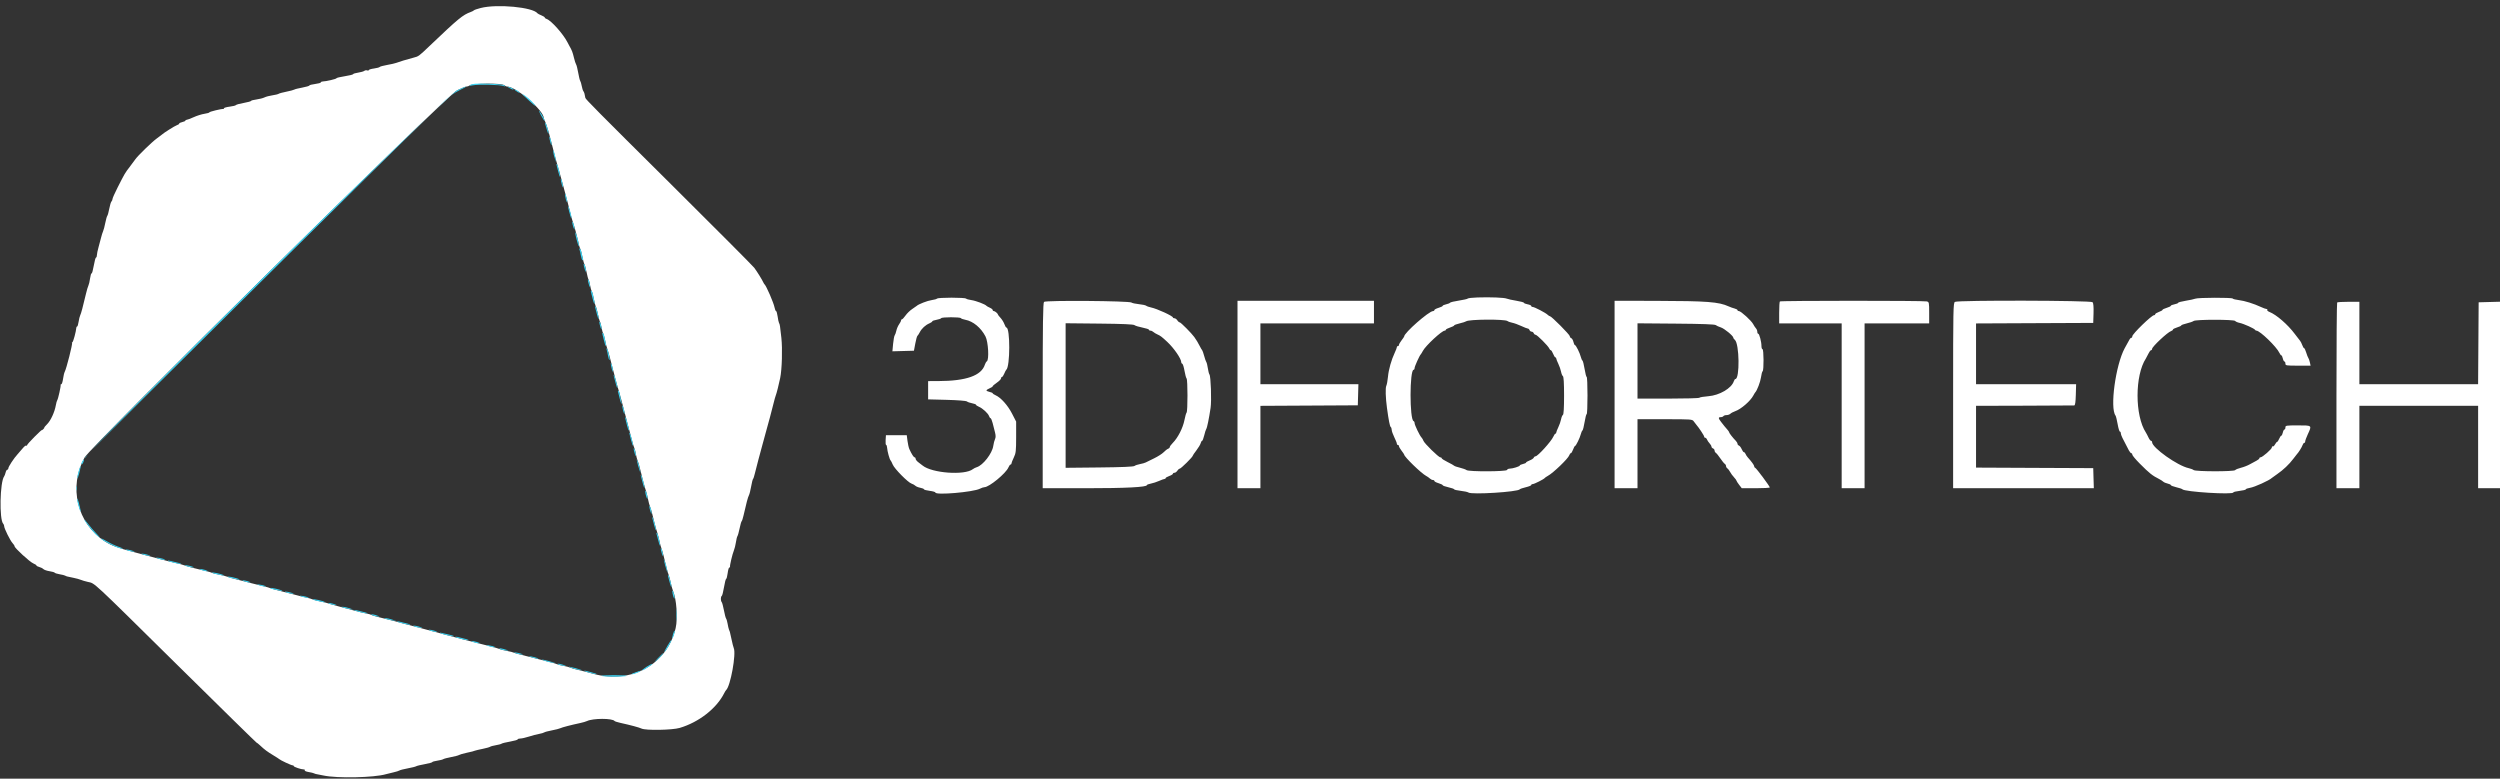 <?xml version="1.0" encoding="UTF-8"?>
<svg width="305px" height="95px" viewBox="0 0 305 95" version="1.1" xmlns="http://www.w3.org/2000/svg" xmlns:xlink="http://www.w3.org/1999/xlink">
    <rect x="0" y="0" width="305" height="95" fill="#333333" stroke="none"/>
    <g id="Page-1" stroke="none" stroke-width="1" fill="none" fill-rule="evenodd">
        <g id="3dfortech_logo_white" transform="translate(0.067, 0.748)">
            <path d="M114.255,35.676 C114.218,35.736 113.921,35.82 113.594,35.865 C113.09,35.934 111.973,36.367 111.767,36.574 C111.732,36.61 111.488,36.779 111.225,36.951 C110.961,37.124 110.596,37.477 110.413,37.736 C110.23,37.995 110.03,38.208 109.97,38.208 C109.909,38.208 109.86,38.269 109.86,38.345 C109.86,38.421 109.753,38.633 109.622,38.816 C109.491,39 109.341,39.348 109.289,39.59 C109.237,39.832 109.146,40.09 109.086,40.164 C109.026,40.239 108.938,40.707 108.891,41.205 L108.806,42.112 L110.12,42.076 L111.434,42.04 L111.597,41.17 C111.686,40.692 111.803,40.267 111.858,40.227 C111.912,40.187 112.043,39.986 112.148,39.78 C112.376,39.332 112.844,38.901 113.323,38.701 C113.515,38.62 113.673,38.509 113.673,38.454 C113.673,38.4 113.901,38.317 114.18,38.27 C114.46,38.223 114.721,38.134 114.76,38.07 C114.852,37.923 117.066,37.92 117.158,38.067 C117.197,38.128 117.444,38.218 117.706,38.266 C118.651,38.44 119.609,39.231 120.162,40.298 C120.503,40.956 120.623,43.147 120.328,43.334 C120.251,43.382 120.144,43.561 120.091,43.731 C119.665,45.08 117.815,45.734 114.403,45.743 L113.164,45.747 L113.164,46.861 L113.164,47.975 L115.446,48.034 C116.793,48.069 117.794,48.149 117.892,48.228 C117.983,48.302 118.272,48.403 118.534,48.452 C118.795,48.5 119.01,48.583 119.01,48.636 C119.01,48.689 119.168,48.797 119.36,48.876 C119.81,49.06 120.493,49.69 120.598,50.017 C120.643,50.156 120.725,50.271 120.782,50.271 C120.837,50.271 120.952,50.539 121.036,50.867 C121.12,51.196 121.25,51.707 121.325,52.004 C121.421,52.387 121.421,52.626 121.326,52.822 C121.251,52.974 121.155,53.351 121.111,53.659 C120.982,54.572 119.858,56.02 119.1,56.248 C118.946,56.294 118.734,56.401 118.629,56.484 C117.641,57.272 113.628,56.984 112.485,56.043 C112.404,55.977 112.181,55.806 111.989,55.663 C111.796,55.521 111.639,55.324 111.639,55.225 C111.639,55.127 111.585,55.046 111.519,55.046 C111.401,55.046 111.16,54.669 110.875,54.042 C110.797,53.87 110.694,53.418 110.646,53.037 L110.558,52.344 L109.288,52.344 L108.017,52.344 L107.979,52.941 C107.957,53.27 107.986,53.538 108.043,53.538 C108.098,53.538 108.152,53.693 108.161,53.883 C108.18,54.289 108.468,55.332 108.586,55.423 C108.631,55.458 108.747,55.684 108.845,55.926 C109.051,56.438 110.71,58.118 111.142,58.254 C111.304,58.305 111.513,58.421 111.606,58.513 C111.699,58.605 111.973,58.717 112.215,58.762 C112.458,58.807 112.656,58.89 112.656,58.946 C112.656,59.003 112.971,59.088 113.355,59.135 C113.739,59.183 114.054,59.275 114.054,59.339 C114.054,59.69 118.667,59.294 119.482,58.875 C119.677,58.774 119.922,58.691 120.028,58.691 C120.609,58.688 122.657,57.003 122.961,56.276 C123.042,56.083 123.158,55.926 123.219,55.926 C123.28,55.926 123.331,55.866 123.331,55.793 C123.331,55.72 123.459,55.395 123.616,55.071 C123.871,54.541 123.9,54.287 123.902,52.584 L123.903,50.687 L123.4,49.709 C122.884,48.703 122.032,47.752 121.399,47.475 C121.203,47.389 121.043,47.281 121.043,47.234 C121.043,47.187 120.872,47.112 120.662,47.067 C120.452,47.021 120.281,46.938 120.281,46.883 C120.281,46.828 120.452,46.712 120.662,46.626 C120.872,46.54 121.043,46.429 121.043,46.377 C121.043,46.325 121.272,46.127 121.552,45.936 C121.832,45.744 122.06,45.51 122.06,45.415 C122.06,45.321 122.111,45.244 122.172,45.244 C122.234,45.244 122.359,45.06 122.451,44.836 C122.542,44.611 122.654,44.399 122.699,44.364 C123.176,43.999 123.186,39.213 122.711,39.213 C122.661,39.213 122.55,39.022 122.465,38.788 C122.379,38.555 122.167,38.213 121.994,38.028 C121.821,37.843 121.679,37.662 121.679,37.626 C121.679,37.508 121.319,37.202 121.18,37.202 C121.105,37.202 121.043,37.144 121.043,37.074 C121.043,37.003 120.886,36.877 120.694,36.793 C120.502,36.71 120.316,36.605 120.281,36.561 C120.135,36.375 118.973,35.936 118.437,35.863 C118.119,35.82 117.829,35.736 117.792,35.676 C117.755,35.617 116.959,35.569 116.024,35.569 C115.088,35.569 114.293,35.617 114.255,35.676 Z M267.761,35.691 C267.622,35.75 267.093,35.863 266.585,35.946 C266.079,36.027 265.664,36.139 265.664,36.194 C265.664,36.249 265.465,36.332 265.22,36.377 C264.975,36.422 264.775,36.504 264.775,36.559 C264.775,36.614 264.546,36.727 264.267,36.81 C263.987,36.893 263.758,37.003 263.758,37.056 C263.758,37.108 263.558,37.223 263.314,37.31 C263.069,37.398 262.868,37.522 262.868,37.587 C262.868,37.652 262.805,37.705 262.727,37.705 C262.432,37.705 260.073,39.995 260.073,40.282 C260.073,40.385 260.019,40.469 259.952,40.469 C259.831,40.469 259.792,40.532 259.14,41.745 C258.033,43.808 257.324,49.035 258.028,49.954 C258.082,50.024 258.197,50.492 258.285,50.993 C258.373,51.495 258.495,51.904 258.559,51.904 C258.623,51.904 258.675,52.004 258.676,52.124 C258.678,52.317 258.864,52.713 259.654,54.198 C259.754,54.388 259.89,54.543 259.955,54.543 C260.02,54.543 260.073,54.622 260.073,54.719 C260.073,54.815 260.487,55.311 260.994,55.82 C262.17,57.001 262.511,57.272 263.377,57.71 C263.551,57.798 263.766,57.937 263.852,58.019 C263.939,58.1 264.182,58.204 264.393,58.25 C264.603,58.295 264.775,58.379 264.775,58.436 C264.775,58.493 265.075,58.61 265.442,58.696 C265.809,58.782 266.138,58.892 266.173,58.939 C266.406,59.259 272.4,59.634 272.4,59.329 C272.4,59.272 272.743,59.187 273.162,59.14 C273.581,59.093 273.925,59.008 273.925,58.951 C273.925,58.894 274.154,58.811 274.435,58.767 C274.988,58.68 276.798,57.86 277.102,57.559 C277.137,57.524 277.434,57.312 277.761,57.086 C278.496,56.579 279.217,55.895 279.711,55.234 C279.918,54.958 280.116,54.704 280.151,54.669 C280.342,54.482 280.763,53.81 280.841,53.567 C280.891,53.413 280.985,53.287 281.05,53.287 C281.115,53.287 281.168,53.203 281.168,53.102 C281.168,53 281.312,52.608 281.486,52.231 C281.999,51.124 282.028,51.15 280.279,51.15 C278.839,51.15 278.754,51.164 278.754,51.402 C278.754,51.54 278.702,51.653 278.637,51.653 C278.573,51.653 278.482,51.823 278.436,52.03 C278.39,52.237 278.307,52.407 278.251,52.407 C278.195,52.407 278.079,52.577 277.992,52.784 C277.905,52.991 277.793,53.161 277.743,53.161 C277.694,53.161 277.578,53.3 277.485,53.471 C277.393,53.641 277.269,53.751 277.21,53.714 C277.151,53.678 277.102,53.732 277.102,53.833 C277.102,54.034 275.947,55.046 275.718,55.046 C275.64,55.046 275.577,55.099 275.577,55.162 C275.577,55.226 275.42,55.359 275.228,55.456 C275.035,55.553 274.663,55.755 274.4,55.903 C274.137,56.052 273.652,56.24 273.32,56.322 C272.989,56.402 272.677,56.53 272.627,56.606 C272.499,56.799 267.801,56.793 267.558,56.6 C267.46,56.521 267.188,56.417 266.954,56.367 C265.599,56.08 262.487,53.871 262.487,53.196 C262.487,53.107 262.431,53.035 262.362,53.035 C262.293,53.035 262.151,52.852 262.047,52.627 C261.943,52.402 261.802,52.133 261.734,52.03 C260.374,49.957 260.374,45.055 261.734,42.982 C261.802,42.878 261.943,42.61 262.047,42.385 C262.151,42.161 262.293,41.977 262.362,41.977 C262.431,41.977 262.487,41.906 262.487,41.818 C262.487,41.55 264.375,39.78 264.807,39.643 C264.929,39.605 265.029,39.522 265.029,39.461 C265.029,39.399 265.258,39.28 265.537,39.197 C265.817,39.115 266.046,39.005 266.046,38.954 C266.046,38.903 266.346,38.791 266.713,38.706 C267.08,38.621 267.46,38.488 267.558,38.411 C267.807,38.215 272.502,38.216 272.627,38.411 C272.677,38.489 272.917,38.594 273.162,38.643 C273.661,38.745 274.982,39.338 275.048,39.491 C275.071,39.545 275.146,39.59 275.215,39.59 C275.64,39.59 277.677,41.559 278.019,42.301 C278.096,42.468 278.203,42.605 278.256,42.605 C278.309,42.605 278.39,42.775 278.436,42.982 C278.482,43.19 278.573,43.359 278.637,43.359 C278.702,43.359 278.754,43.472 278.754,43.61 C278.754,43.848 278.839,43.862 280.289,43.862 L281.824,43.862 L281.736,43.454 C281.688,43.229 281.603,42.988 281.548,42.92 C281.494,42.85 281.376,42.553 281.289,42.26 C281.2,41.966 281.086,41.726 281.034,41.726 C280.981,41.726 280.88,41.557 280.808,41.352 C280.734,41.146 280.612,40.905 280.535,40.818 C280.458,40.73 280.162,40.347 279.878,39.967 C279.042,38.848 277.646,37.637 276.816,37.313 C276.624,37.239 276.499,37.126 276.538,37.064 C276.577,37.002 276.538,36.951 276.451,36.951 C276.364,36.951 276.06,36.841 275.776,36.708 C274.91,36.301 273.771,35.946 273.064,35.863 C272.695,35.82 272.362,35.736 272.325,35.676 C272.239,35.538 268.098,35.551 267.761,35.691 Z M127.303,36.082 C127.178,36.212 127.143,38.676 127.143,47.531 L127.143,58.816 L132.377,58.816 C137.278,58.816 139.852,58.685 139.852,58.436 C139.852,58.384 140.066,58.302 140.328,58.253 C140.591,58.204 141.045,58.056 141.338,57.925 C141.632,57.793 141.931,57.685 142.005,57.685 C142.079,57.685 142.139,57.64 142.139,57.584 C142.139,57.529 142.339,57.413 142.584,57.325 C142.829,57.238 143.029,57.113 143.029,57.048 C143.029,56.984 143.115,56.931 143.218,56.931 C143.323,56.931 143.48,56.818 143.567,56.68 C143.654,56.541 143.786,56.428 143.861,56.428 C144.006,56.428 145.443,55.007 145.443,54.864 C145.443,54.817 145.645,54.518 145.892,54.199 C146.138,53.88 146.373,53.487 146.414,53.327 C146.454,53.167 146.533,53.035 146.589,53.035 C146.643,53.035 146.759,52.739 146.846,52.375 C146.932,52.013 147.045,51.659 147.096,51.59 C147.198,51.455 147.427,50.334 147.625,49.014 C147.757,48.132 147.655,45.146 147.485,44.934 C147.428,44.863 147.34,44.522 147.29,44.176 C147.24,43.831 147.156,43.491 147.103,43.422 C147.051,43.353 146.932,43.014 146.839,42.668 C146.746,42.323 146.637,42.011 146.597,41.977 C146.557,41.943 146.424,41.716 146.302,41.474 C146.09,41.053 145.909,40.754 145.634,40.367 C145.316,39.92 143.991,38.584 143.866,38.584 C143.789,38.584 143.654,38.471 143.567,38.333 C143.48,38.195 143.323,38.082 143.218,38.082 C143.115,38.082 143.029,38.039 143.029,37.987 C143.029,37.803 141.088,36.911 140.36,36.762 C140.116,36.712 139.848,36.617 139.766,36.551 C139.683,36.485 139.282,36.399 138.876,36.36 C138.469,36.32 138.064,36.232 137.976,36.163 C137.71,35.955 127.499,35.878 127.303,36.082 Z M217.076,36.029 C217.03,36.075 216.992,36.697 216.992,37.411 L216.992,38.71 L220.804,38.71 L224.617,38.71 L224.617,48.763 L224.617,58.816 L226.014,58.816 L227.412,58.816 L227.412,48.763 L227.412,38.71 L231.352,38.71 L235.292,38.71 L235.292,37.405 C235.292,36.158 235.279,36.097 235.006,36.025 C234.612,35.921 217.182,35.924 217.076,36.029 Z M238.437,36.081 C238.227,36.201 238.214,36.88 238.214,47.512 L238.214,58.816 L246.797,58.816 L255.38,58.816 L255.343,57.591 L255.307,56.365 L248.159,56.333 L241.01,56.3 L241.01,52.531 L241.01,48.763 L246.92,48.747 C250.17,48.738 252.9,48.725 252.988,48.716 C253.101,48.704 253.157,48.329 253.183,47.412 L253.219,46.124 L247.114,46.124 L241.01,46.124 L241.01,42.418 L241.01,38.712 L248.159,38.679 L255.307,38.647 L255.344,37.472 C255.368,36.714 255.328,36.234 255.233,36.121 C255.048,35.901 238.817,35.863 238.437,36.081 Z M285.065,36.154 C285.019,36.201 284.981,41.318 284.981,47.527 L284.981,58.816 L286.379,58.816 L287.777,58.816 L287.777,53.789 L287.777,48.763 L295.021,48.763 L302.264,48.763 L302.264,53.789 L302.264,58.816 L303.599,58.816 L304.933,58.816 L304.933,47.439 L304.933,36.062 L303.631,36.098 L302.328,36.134 L302.295,41.129 L302.261,46.124 L295.019,46.124 L287.777,46.124 L287.777,41.097 L287.777,36.071 L286.464,36.071 C285.742,36.071 285.113,36.108 285.065,36.154 Z M138.339,38.918 C138.437,38.998 138.875,39.133 139.312,39.217 C139.749,39.302 140.106,39.42 140.106,39.48 C140.106,39.541 140.187,39.59 140.287,39.59 C140.387,39.59 140.545,39.661 140.637,39.748 C140.729,39.835 140.96,39.974 141.15,40.057 C141.502,40.212 141.664,40.334 142.33,40.953 C143.148,41.713 144.046,43.015 144.046,43.442 C144.046,43.523 144.103,43.609 144.174,43.632 C144.244,43.655 144.365,44.042 144.442,44.49 C144.52,44.94 144.634,45.361 144.696,45.427 C144.841,45.581 144.843,49.429 144.698,49.586 C144.638,49.651 144.521,50.054 144.44,50.48 C144.251,51.462 143.637,52.666 142.997,53.306 C142.805,53.498 142.648,53.715 142.648,53.789 C142.648,53.863 142.553,53.959 142.438,54.002 C142.323,54.046 142.08,54.236 141.898,54.425 C141.715,54.612 141.195,54.946 140.741,55.165 C140.287,55.384 139.822,55.613 139.709,55.673 C139.595,55.733 139.281,55.822 139.01,55.871 C138.739,55.919 138.437,56.022 138.339,56.099 C138.219,56.194 136.832,56.253 134.05,56.282 L129.939,56.324 L129.939,47.506 L129.939,38.689 L134.05,38.731 C136.916,38.76 138.215,38.817 138.339,38.918 Z" id="Shape" fill="#FFFFFF"></path>
            <path d="M180.182,35.542 C179.568,35.563 179.035,35.622 178.998,35.676 C178.96,35.728 178.476,35.84 177.92,35.924 C177.364,36.007 176.877,36.124 176.839,36.183 C176.801,36.243 176.584,36.331 176.357,36.379 C176.129,36.428 175.943,36.511 175.943,36.564 C175.943,36.617 175.715,36.727 175.435,36.81 C175.156,36.893 174.927,37.015 174.927,37.081 C174.927,37.147 174.855,37.203 174.768,37.204 C174.256,37.212 171.242,39.859 171.242,40.302 C171.242,40.334 171.098,40.546 170.924,40.773 C170.749,40.999 170.606,41.249 170.606,41.329 C170.606,41.409 170.549,41.474 170.479,41.474 C170.409,41.474 170.352,41.532 170.352,41.601 C170.352,41.671 170.239,41.968 170.101,42.261 C169.678,43.158 169.345,44.339 169.265,45.221 C169.223,45.683 169.131,46.179 169.061,46.324 C168.938,46.575 168.975,47.788 169.142,49.014 C169.348,50.534 169.496,51.281 169.601,51.346 C169.664,51.385 169.718,51.541 169.721,51.692 C169.723,51.843 169.865,52.25 170.037,52.596 C170.208,52.941 170.35,53.294 170.35,53.381 C170.351,53.467 170.409,53.538 170.479,53.538 C170.549,53.538 170.606,53.604 170.606,53.683 C170.606,53.763 170.749,54.014 170.924,54.24 C171.098,54.467 171.242,54.679 171.242,54.71 C171.242,54.977 173.324,56.998 173.929,57.318 C174.091,57.404 174.299,57.549 174.393,57.642 C174.487,57.735 174.645,57.811 174.745,57.811 C174.845,57.811 174.927,57.865 174.927,57.931 C174.927,57.998 175.156,58.12 175.435,58.202 C175.715,58.285 175.943,58.397 175.943,58.449 C175.943,58.503 176.258,58.616 176.642,58.701 C177.027,58.786 177.342,58.898 177.342,58.949 C177.342,59 177.699,59.083 178.135,59.132 C178.572,59.181 178.996,59.273 179.077,59.338 C179.439,59.626 185.129,59.271 185.348,58.946 C185.383,58.895 185.712,58.782 186.078,58.696 C186.445,58.61 186.746,58.489 186.746,58.426 C186.746,58.364 186.823,58.313 186.917,58.313 C187.109,58.313 188.298,57.712 188.398,57.565 C188.433,57.514 188.595,57.402 188.757,57.317 C189.391,56.987 191.256,55.196 191.385,54.793 C191.429,54.655 191.514,54.543 191.575,54.543 C191.636,54.543 191.758,54.345 191.846,54.103 C191.934,53.861 192.043,53.664 192.086,53.664 C192.197,53.664 192.682,52.672 192.793,52.219 C192.843,52.011 192.933,51.81 192.993,51.771 C193.051,51.732 193.17,51.266 193.256,50.735 C193.341,50.203 193.456,49.768 193.51,49.768 C193.564,49.768 193.608,48.75 193.608,47.506 C193.608,46.262 193.564,45.244 193.51,45.244 C193.456,45.244 193.341,44.809 193.256,44.278 C193.17,43.746 193.051,43.28 192.993,43.241 C192.933,43.203 192.843,43.001 192.793,42.794 C192.675,42.311 192.194,41.349 192.071,41.349 C192.019,41.349 191.937,41.175 191.891,40.963 C191.844,40.751 191.725,40.547 191.626,40.51 C191.528,40.472 191.448,40.363 191.448,40.267 C191.448,40.084 189.21,37.831 189.028,37.831 C188.971,37.831 188.844,37.751 188.746,37.655 C188.506,37.417 187.133,36.7 186.919,36.7 C186.823,36.7 186.746,36.645 186.746,36.58 C186.746,36.513 186.545,36.422 186.301,36.377 C186.056,36.332 185.856,36.249 185.856,36.194 C185.856,36.139 185.442,36.026 184.935,35.944 C184.428,35.862 183.899,35.746 183.759,35.686 C183.462,35.557 181.774,35.49 180.182,35.542 Z M150.908,47.38 L150.908,58.816 L152.306,58.816 L153.704,58.816 L153.704,53.791 L153.704,48.765 L159.645,48.733 L165.586,48.7 L165.622,47.412 L165.659,46.124 L159.681,46.124 L153.704,46.124 L153.704,42.417 L153.704,38.71 L160.63,38.71 L167.556,38.71 L167.556,37.328 L167.556,35.946 L159.232,35.946 L150.908,35.946 L150.908,47.38 Z M196.912,47.38 L196.912,58.816 L198.31,58.816 L199.708,58.816 L199.708,54.606 L199.708,50.396 L203.048,50.396 C206.308,50.396 206.392,50.403 206.574,50.663 C206.677,50.81 206.818,50.994 206.889,51.073 C207.203,51.428 207.842,52.399 207.842,52.522 C207.842,52.597 207.9,52.658 207.973,52.658 C208.045,52.658 208.142,52.758 208.189,52.878 C208.235,52.999 208.376,53.208 208.502,53.342 C208.628,53.475 208.731,53.653 208.731,53.737 C208.731,53.82 208.817,53.921 208.921,53.96 C209.027,54 209.112,54.116 209.112,54.219 C209.112,54.321 209.184,54.45 209.271,54.505 C209.359,54.561 209.602,54.86 209.811,55.172 C210.02,55.482 210.263,55.783 210.351,55.838 C210.439,55.893 210.51,56.017 210.51,56.114 C210.51,56.211 210.582,56.335 210.669,56.39 C210.757,56.446 210.905,56.639 210.999,56.819 C211.093,57 211.307,57.294 211.476,57.474 C211.644,57.653 211.781,57.839 211.781,57.888 C211.781,57.936 211.927,58.164 212.105,58.396 L212.43,58.816 L214.138,58.816 C215.079,58.816 215.848,58.772 215.848,58.719 C215.848,58.576 214.207,56.372 214.064,56.323 C213.997,56.301 213.942,56.215 213.941,56.135 C213.941,56.003 213.637,55.583 213.146,55.036 C213.049,54.928 212.932,54.744 212.887,54.628 C212.842,54.512 212.754,54.418 212.69,54.418 C212.626,54.418 212.505,54.252 212.42,54.05 C212.335,53.847 212.186,53.651 212.087,53.614 C211.989,53.576 211.908,53.478 211.908,53.395 C211.908,53.313 211.82,53.156 211.714,53.046 C211.342,52.666 210.892,52.093 210.892,51.998 C210.892,51.947 210.791,51.796 210.669,51.662 C210.547,51.529 210.388,51.345 210.318,51.253 C210.247,51.162 210.061,50.925 209.904,50.725 C209.556,50.28 209.547,50.145 209.867,50.145 C210.003,50.145 210.149,50.089 210.192,50.019 C210.236,49.951 210.407,49.894 210.572,49.894 C210.738,49.894 210.949,49.819 211.041,49.728 C211.133,49.637 211.396,49.498 211.626,49.419 C212.333,49.176 213.48,48.184 213.839,47.506 C213.929,47.334 214.033,47.164 214.068,47.129 C214.291,46.911 214.702,45.832 214.777,45.273 C214.825,44.909 214.914,44.58 214.975,44.543 C215.132,44.447 215.116,41.851 214.958,41.851 C214.888,41.851 214.831,41.679 214.831,41.467 C214.831,40.945 214.572,39.967 214.435,39.967 C214.373,39.967 214.323,39.857 214.323,39.725 C214.323,39.591 214.251,39.407 214.164,39.316 C214.077,39.225 213.92,38.986 213.815,38.787 C213.596,38.366 212.316,37.202 212.074,37.202 C211.983,37.202 211.908,37.151 211.908,37.09 C211.908,37.028 211.751,36.939 211.559,36.892 C211.367,36.844 211.037,36.727 210.828,36.631 C209.621,36.079 208.211,35.972 201.964,35.957 L196.912,35.946 L196.912,47.38 Z M183.848,38.42 C183.939,38.491 184.2,38.584 184.428,38.627 C184.656,38.67 185.148,38.847 185.521,39.021 C185.893,39.196 186.258,39.338 186.332,39.338 C186.405,39.338 186.497,39.423 186.537,39.527 C186.578,39.63 186.692,39.715 186.791,39.715 C186.891,39.715 187.006,39.8 187.046,39.904 C187.086,40.007 187.188,40.092 187.272,40.092 C187.454,40.092 188.828,41.47 188.944,41.769 C188.989,41.883 189.074,41.977 189.132,41.977 C189.192,41.977 189.318,42.175 189.414,42.417 C189.51,42.659 189.635,42.856 189.692,42.856 C189.749,42.856 189.796,42.916 189.796,42.988 C189.796,43.061 189.909,43.353 190.048,43.636 C190.186,43.92 190.338,44.355 190.383,44.604 C190.43,44.852 190.531,45.097 190.608,45.146 C190.702,45.206 190.749,45.985 190.749,47.506 C190.749,49.027 190.702,49.807 190.608,49.867 C190.531,49.916 190.43,50.16 190.383,50.408 C190.338,50.657 190.186,51.093 190.048,51.376 C189.909,51.66 189.796,51.952 189.796,52.024 C189.796,52.096 189.752,52.156 189.7,52.156 C189.647,52.156 189.528,52.325 189.436,52.531 C189.172,53.119 187.539,54.92 187.269,54.92 C187.186,54.92 187.089,54.995 187.054,55.087 C187.019,55.179 186.791,55.331 186.55,55.425 C186.308,55.519 186.11,55.637 186.11,55.688 C186.11,55.738 185.939,55.817 185.729,55.862 C185.519,55.908 185.348,55.988 185.348,56.041 C185.348,56.156 184.473,56.428 184.104,56.428 C183.961,56.428 183.82,56.499 183.791,56.586 C183.721,56.794 179.121,56.811 178.854,56.604 C178.756,56.527 178.391,56.396 178.042,56.311 C177.693,56.227 177.379,56.12 177.343,56.072 C177.307,56.025 176.949,55.824 176.547,55.626 C176.145,55.429 175.817,55.218 175.817,55.157 C175.817,55.096 175.742,55.046 175.651,55.046 C175.436,55.046 173.687,53.33 173.588,53.022 C173.547,52.892 173.442,52.715 173.358,52.628 C173.137,52.403 172.512,51.1 172.512,50.866 C172.512,50.757 172.459,50.65 172.392,50.627 C171.894,50.453 171.899,44.364 172.398,44.364 C172.461,44.364 172.512,44.272 172.512,44.157 C172.512,43.961 173.12,42.614 173.269,42.48 C173.307,42.446 173.421,42.259 173.522,42.066 C173.854,41.429 175.836,39.59 176.19,39.59 C176.264,39.59 176.325,39.542 176.325,39.484 C176.325,39.426 176.553,39.304 176.833,39.213 C177.113,39.121 177.342,39.004 177.342,38.954 C177.342,38.903 177.641,38.791 178.009,38.706 C178.376,38.621 178.733,38.507 178.803,38.453 C179.128,38.2 183.529,38.172 183.848,38.42 Z M209.252,38.913 C209.35,38.991 209.631,39.118 209.875,39.195 C210.309,39.334 211.4,40.233 211.4,40.454 C211.4,40.515 211.482,40.632 211.582,40.713 C212.143,41.174 212.202,45.495 211.647,45.495 C211.591,45.495 211.504,45.619 211.456,45.771 C211.183,46.621 209.702,47.488 208.348,47.591 C207.785,47.634 207.294,47.718 207.258,47.776 C207.221,47.835 205.508,47.883 203.45,47.883 L199.708,47.883 L199.708,43.289 L199.708,38.696 L204.391,38.735 C207.601,38.761 209.13,38.817 209.252,38.913 Z" id="Shape" fill="#FFFFFF"></path>
            <path d="M58.583,0.226 C58.163,0.333 57.791,0.461 57.756,0.509 C57.721,0.557 57.55,0.649 57.375,0.711 C56.393,1.064 55.873,1.493 52.356,4.844 C51.002,6.135 51.022,6.12 50.369,6.291 C49.566,6.501 48.582,6.798 48.289,6.919 C48.149,6.977 47.648,7.092 47.175,7.174 C46.702,7.256 46.288,7.368 46.254,7.423 C46.219,7.477 45.905,7.561 45.556,7.609 C45.207,7.656 44.921,7.745 44.921,7.805 C44.921,7.866 44.835,7.882 44.729,7.842 C44.623,7.802 44.466,7.826 44.38,7.897 C44.293,7.967 43.95,8.065 43.619,8.114 C43.286,8.163 43.015,8.246 43.015,8.299 C43.015,8.352 42.557,8.465 41.998,8.551 C41.439,8.637 40.981,8.748 40.981,8.797 C40.981,8.887 39.708,9.186 39.298,9.192 C39.176,9.193 39.075,9.244 39.075,9.304 C39.075,9.364 38.761,9.452 38.376,9.499 C37.992,9.547 37.677,9.629 37.677,9.683 C37.677,9.735 37.291,9.85 36.819,9.936 C36.347,10.022 35.904,10.133 35.834,10.183 C35.765,10.232 35.336,10.346 34.881,10.436 C34.427,10.526 33.998,10.642 33.928,10.694 C33.859,10.746 33.515,10.83 33.165,10.881 C32.816,10.93 32.382,11.046 32.201,11.136 C32.019,11.228 31.576,11.341 31.216,11.388 C30.855,11.435 30.561,11.514 30.561,11.563 C30.561,11.612 30.16,11.723 29.672,11.81 C29.182,11.896 28.752,12.014 28.716,12.072 C28.68,12.13 28.337,12.217 27.953,12.264 C27.57,12.311 27.256,12.4 27.256,12.461 C27.256,12.522 27.213,12.563 27.161,12.551 C26.977,12.511 25.477,12.875 25.477,12.96 C25.477,13.008 25.206,13.086 24.873,13.135 C24.542,13.184 23.955,13.368 23.571,13.544 C23.187,13.719 22.801,13.865 22.713,13.867 C22.625,13.869 22.555,13.913 22.555,13.966 C22.555,14.018 22.383,14.098 22.173,14.143 C21.964,14.188 21.792,14.274 21.792,14.333 C21.792,14.392 21.663,14.48 21.506,14.528 C21.267,14.602 19.843,15.503 19.631,15.714 C19.596,15.75 19.339,15.944 19.059,16.146 C18.478,16.567 16.74,18.253 16.455,18.672 C16.349,18.826 16.03,19.256 15.745,19.626 C15.181,20.358 15.154,20.405 14.262,22.164 C13.93,22.819 13.658,23.434 13.658,23.53 C13.658,23.627 13.601,23.762 13.532,23.831 C13.462,23.9 13.343,24.293 13.266,24.705 C13.19,25.116 13.081,25.509 13.025,25.579 C12.969,25.647 12.857,26.043 12.776,26.458 C12.695,26.872 12.576,27.325 12.51,27.463 C12.445,27.601 12.338,27.941 12.271,28.217 C12.205,28.493 12.062,29.031 11.954,29.411 C11.844,29.791 11.754,30.229 11.754,30.385 C11.753,30.54 11.705,30.668 11.648,30.668 C11.59,30.668 11.466,31.117 11.372,31.667 C11.278,32.217 11.159,32.641 11.107,32.609 C11.056,32.578 10.973,32.849 10.923,33.212 C10.874,33.575 10.782,33.967 10.721,34.084 C10.659,34.201 10.524,34.653 10.422,35.09 C10.046,36.688 9.824,37.521 9.719,37.717 C9.661,37.828 9.573,38.182 9.524,38.503 C9.475,38.824 9.395,39.087 9.344,39.087 C9.294,39.087 9.248,39.158 9.243,39.244 C9.212,39.695 8.882,40.921 8.769,41.001 C8.698,41.052 8.674,41.094 8.717,41.095 C8.832,41.098 8.035,44.251 7.826,44.621 C7.766,44.727 7.676,45.109 7.626,45.469 C7.575,45.829 7.483,46.124 7.42,46.124 C7.356,46.124 7.317,46.166 7.332,46.218 C7.374,46.359 7.026,47.927 6.92,48.072 C6.87,48.141 6.79,48.424 6.743,48.7 C6.601,49.517 6.126,50.556 5.696,50.985 C5.477,51.205 5.314,51.403 5.334,51.425 C5.356,51.446 5.292,51.538 5.195,51.627 C5.097,51.716 5.017,51.762 5.017,51.728 C5.017,51.696 4.617,52.069 4.127,52.559 C3.638,53.049 3.237,53.5 3.237,53.564 C3.237,53.627 3.19,53.65 3.131,53.613 C3.073,53.578 2.887,53.719 2.719,53.927 C2.55,54.135 2.267,54.461 2.091,54.652 C1.641,55.136 0.95,56.187 0.95,56.387 C0.95,56.478 0.894,56.554 0.826,56.554 C0.757,56.554 0.663,56.709 0.617,56.899 C0.572,57.089 0.491,57.302 0.439,57.37 C-0.076,58.053 -0.168,62.648 0.324,63.145 C0.389,63.211 0.442,63.346 0.442,63.447 C0.442,63.72 1.178,65.206 1.463,65.509 C1.6,65.656 1.712,65.83 1.712,65.898 C1.712,66.107 3.574,67.815 3.989,67.985 C4.205,68.073 4.381,68.189 4.381,68.242 C4.381,68.295 4.531,68.376 4.714,68.421 C4.897,68.467 5.127,68.583 5.224,68.679 C5.321,68.775 5.658,68.892 5.973,68.939 C6.287,68.985 6.573,69.068 6.608,69.123 C6.642,69.179 6.913,69.263 7.21,69.312 C7.507,69.361 7.806,69.435 7.876,69.477 C8.029,69.568 8.079,69.582 8.893,69.745 C9.242,69.815 9.642,69.925 9.783,69.988 C9.922,70.052 10.317,70.168 10.66,70.247 C11.547,70.45 10.929,69.876 21.491,80.303 C26.813,85.556 31.197,89.854 31.235,89.854 C31.273,89.854 31.468,90.01 31.67,90.2 C32.212,90.71 32.54,90.955 33.271,91.395 C33.633,91.612 33.957,91.821 33.992,91.858 C34.111,91.988 35.457,92.618 35.614,92.618 C35.7,92.618 35.771,92.661 35.771,92.713 C35.771,92.819 36.67,93.121 36.984,93.121 C37.094,93.121 37.152,93.173 37.112,93.236 C37.073,93.298 37.284,93.39 37.581,93.439 C37.879,93.488 38.178,93.56 38.247,93.601 C38.315,93.642 38.459,93.686 38.565,93.7 C38.671,93.713 39.044,93.786 39.393,93.862 C41.045,94.224 45.575,94.129 47.018,93.704 C47.157,93.663 47.558,93.565 47.908,93.486 C48.257,93.408 48.6,93.301 48.67,93.249 C48.74,93.197 49.197,93.08 49.687,92.99 C50.176,92.9 50.634,92.785 50.703,92.736 C50.773,92.686 51.245,92.571 51.751,92.48 C52.258,92.388 52.673,92.275 52.673,92.229 C52.673,92.183 52.945,92.104 53.276,92.056 C53.609,92.007 53.938,91.924 54.008,91.871 C54.077,91.818 54.506,91.705 54.961,91.619 C55.414,91.534 55.844,91.422 55.914,91.371 C55.983,91.32 56.384,91.201 56.803,91.107 C57.665,90.915 57.626,90.925 57.883,90.831 C57.988,90.792 58.417,90.692 58.837,90.608 C59.256,90.523 59.656,90.411 59.726,90.357 C59.796,90.304 60.111,90.219 60.425,90.168 C60.74,90.118 61.054,90.034 61.124,89.98 C61.194,89.927 61.665,89.811 62.173,89.723 C62.68,89.635 63.094,89.515 63.094,89.457 C63.094,89.399 63.238,89.351 63.415,89.351 C63.592,89.351 64.064,89.245 64.464,89.115 C64.863,88.985 65.419,88.838 65.699,88.79 C65.979,88.741 66.265,88.657 66.334,88.604 C66.404,88.551 66.827,88.439 67.274,88.355 C67.72,88.27 68.177,88.153 68.29,88.095 C68.495,87.988 69.641,87.69 70.719,87.463 C71.034,87.396 71.405,87.288 71.545,87.221 C72.276,86.869 74.649,86.866 74.912,87.216 C74.947,87.262 75.262,87.363 75.612,87.441 C76.909,87.728 77.907,87.997 78.204,88.138 C78.716,88.383 81.948,88.326 82.855,88.058 C85.197,87.363 87.354,85.681 88.284,83.823 C88.371,83.65 88.475,83.48 88.516,83.446 C89.045,82.995 89.77,79.014 89.45,78.313 C89.398,78.198 89.281,77.737 89.189,77.288 C89.098,76.839 89.003,76.415 88.977,76.346 C88.951,76.276 88.897,76.135 88.857,76.031 C88.817,75.928 88.746,75.616 88.7,75.34 C88.653,75.064 88.57,74.781 88.515,74.712 C88.461,74.643 88.342,74.191 88.252,73.707 C88.16,73.223 88.039,72.773 87.981,72.708 C87.841,72.55 87.845,72.043 87.987,71.957 C88.048,71.919 88.173,71.436 88.264,70.881 C88.354,70.327 88.472,69.874 88.525,69.874 C88.576,69.874 88.659,69.563 88.707,69.183 C88.755,68.803 88.845,68.491 88.907,68.491 C88.968,68.491 89.008,68.449 88.995,68.397 C88.955,68.24 89.292,66.821 89.464,66.418 C89.552,66.211 89.665,65.758 89.715,65.413 C89.764,65.068 89.848,64.728 89.902,64.659 C89.954,64.59 90.073,64.166 90.165,63.717 C90.257,63.267 90.371,62.871 90.418,62.837 C90.464,62.802 90.566,62.491 90.643,62.146 C90.956,60.741 91.188,59.873 91.302,59.675 C91.368,59.559 91.49,59.079 91.572,58.606 C91.655,58.134 91.759,57.719 91.805,57.685 C91.85,57.65 91.953,57.339 92.032,56.993 C92.112,56.648 92.3,55.913 92.451,55.36 C92.602,54.807 92.839,53.931 92.977,53.412 C93.115,52.894 93.308,52.187 93.406,51.842 C93.687,50.853 94.108,49.273 94.309,48.449 C94.409,48.034 94.529,47.61 94.573,47.506 C94.67,47.281 94.955,46.157 95.116,45.37 C95.333,44.303 95.406,41.815 95.26,40.469 C95.096,38.945 95.075,38.817 94.971,38.647 C94.929,38.578 94.853,38.225 94.804,37.861 C94.754,37.499 94.668,37.202 94.613,37.202 C94.557,37.202 94.474,37.006 94.429,36.767 C94.323,36.205 93.422,34.123 93.203,33.935 C93.164,33.9 93.093,33.787 93.048,33.684 C92.906,33.362 92.275,32.351 91.942,31.91 C91.767,31.68 87.21,27.107 81.814,21.748 C72.694,12.692 71.371,11.357 71.345,11.19 C71.278,10.756 71.202,10.495 71.109,10.383 C71.046,10.308 70.955,10.021 70.905,9.745 C70.854,9.469 70.77,9.186 70.718,9.116 C70.666,9.048 70.555,8.596 70.472,8.114 C70.388,7.631 70.274,7.179 70.218,7.109 C70.163,7.038 70.043,6.669 69.953,6.289 C69.801,5.644 69.698,5.375 69.426,4.907 C69.365,4.803 69.245,4.578 69.159,4.404 C68.661,3.414 67.164,1.737 66.628,1.569 C66.501,1.53 66.398,1.452 66.398,1.395 C66.398,1.339 66.212,1.219 65.985,1.128 C65.758,1.038 65.544,0.925 65.508,0.878 C64.949,0.127 60.578,-0.284 58.583,0.226 Z M61.463,9.653 C61.55,9.738 61.697,9.808 61.792,9.808 C62.88,9.808 66.271,12.714 66.271,13.646 C66.271,13.691 66.353,13.906 66.455,14.124 C66.674,14.595 66.853,15.23 67.614,18.227 C67.727,18.676 67.854,19.129 67.894,19.232 C67.934,19.336 68.064,19.789 68.185,20.237 C68.305,20.687 68.529,21.507 68.684,22.06 C68.838,22.612 69.043,23.376 69.139,23.756 C69.628,25.706 69.734,26.101 69.826,26.333 C69.965,26.686 70.453,28.507 70.548,29.034 C70.592,29.276 70.671,29.53 70.725,29.599 C70.778,29.669 70.892,30.093 70.979,30.542 C71.066,30.991 71.18,31.415 71.233,31.484 C71.287,31.554 71.401,31.977 71.488,32.427 C71.574,32.876 71.688,33.3 71.74,33.369 C71.791,33.439 71.875,33.749 71.926,34.061 C71.977,34.371 72.064,34.683 72.119,34.751 C72.175,34.821 72.291,35.244 72.377,35.694 C72.464,36.143 72.575,36.568 72.624,36.636 C72.674,36.706 72.789,37.129 72.88,37.579 C72.97,38.028 73.087,38.453 73.138,38.521 C73.19,38.591 73.273,38.901 73.324,39.213 C73.375,39.524 73.461,39.835 73.515,39.904 C73.57,39.973 73.681,40.368 73.762,40.783 C73.843,41.198 73.958,41.65 74.018,41.789 C74.077,41.927 74.219,42.407 74.333,42.856 C74.825,44.799 75.345,46.733 75.45,47.003 C75.49,47.107 75.616,47.56 75.731,48.009 C76.039,49.221 76.267,50.092 76.57,51.213 C76.72,51.766 76.938,52.586 77.054,53.035 C77.17,53.484 77.301,53.909 77.345,53.978 C77.389,54.047 77.467,54.358 77.518,54.669 C77.569,54.98 77.662,55.33 77.724,55.447 C77.785,55.563 77.919,56.016 78.021,56.452 C78.25,57.434 78.655,58.94 78.759,59.193 C78.802,59.296 78.904,59.717 78.986,60.128 C79.067,60.539 79.183,60.962 79.243,61.07 C79.302,61.178 79.407,61.52 79.477,61.832 C79.635,62.54 80.055,64.094 80.155,64.345 C80.196,64.449 80.296,64.844 80.376,65.224 C80.457,65.604 80.572,66.029 80.633,66.167 C80.694,66.305 80.803,66.673 80.874,66.983 C81.132,68.102 81.42,69.187 81.524,69.434 C81.582,69.573 81.696,69.996 81.775,70.376 C81.855,70.756 81.972,71.181 82.034,71.319 C82.464,72.27 82.638,74.679 82.363,75.874 C81.344,80.302 76.936,82.749 72.308,81.455 C71.748,81.299 70.93,81.089 70.489,80.989 C70.048,80.889 69.59,80.757 69.472,80.696 C69.354,80.635 69.002,80.543 68.69,80.492 C68.379,80.44 68.035,80.353 67.928,80.298 C67.82,80.243 67.361,80.108 66.906,79.998 C66.452,79.888 65.652,79.683 65.127,79.542 C64.603,79.401 63.855,79.213 63.463,79.124 C63.073,79.034 62.691,78.923 62.616,78.877 C62.54,78.831 62.173,78.737 61.801,78.669 C61.429,78.601 61.01,78.494 60.87,78.431 C60.73,78.368 60.244,78.226 59.79,78.114 C58.567,77.814 57.682,77.59 56.581,77.298 C56.039,77.154 55.153,76.92 54.611,76.778 C54.069,76.636 53.34,76.44 52.99,76.343 C52.641,76.246 51.927,76.054 51.402,75.918 C50.878,75.781 50.021,75.557 49.496,75.42 C48.972,75.283 48.114,75.055 47.59,74.912 C47.066,74.77 46.351,74.59 46.001,74.511 C45.651,74.433 45.308,74.326 45.239,74.274 C45.169,74.222 44.883,74.141 44.603,74.094 C44.324,74.047 43.723,73.904 43.269,73.776 C42.814,73.648 41.956,73.417 41.362,73.263 C40.768,73.109 40.168,72.938 40.028,72.881 C39.888,72.824 39.434,72.711 39.019,72.631 C38.604,72.551 38.175,72.437 38.066,72.378 C37.957,72.319 37.611,72.218 37.296,72.153 C36.981,72.089 36.267,71.911 35.708,71.758 C35.148,71.605 34.347,71.4 33.928,71.302 C33.509,71.204 33.051,71.072 32.912,71.009 C32.772,70.946 32.4,70.84 32.086,70.774 C31.771,70.707 31.056,70.528 30.497,70.376 C29.938,70.223 29.137,70.018 28.718,69.92 C28.298,69.821 27.841,69.689 27.701,69.626 C27.561,69.562 27.104,69.444 26.684,69.364 C26.265,69.284 25.865,69.182 25.795,69.138 C25.725,69.094 25.382,68.991 25.033,68.911 C23.522,68.559 22.728,68.352 22.49,68.246 C22.351,68.184 21.864,68.05 21.411,67.949 C20.956,67.849 20.127,67.642 19.568,67.49 C18.148,67.104 17.428,66.912 16.327,66.625 C14.204,66.071 13.525,65.82 12.705,65.286 C9.339,63.095 8.269,58.64 10.251,55.067 C10.989,53.735 54.499,10.851 55.708,10.264 C56.224,10.013 56.742,9.808 56.859,9.808 C56.975,9.808 57.125,9.757 57.191,9.695 C57.508,9.397 61.168,9.361 61.463,9.653 Z" id="Shape" fill="#FFFFFF"></path>
            <path d="M57.565,9.514 C57.042,9.652 57.113,9.783 57.646,9.661 C58.248,9.524 60.965,9.585 61.378,9.746 C61.59,9.828 61.605,9.816 61.469,9.672 C61.303,9.494 58.125,9.366 57.565,9.514 Z M55.708,10.264 C54.298,10.949 9.554,55.172 10.271,55.172 C10.298,55.172 10.481,54.931 10.677,54.637 C10.977,54.188 51.914,13.636 54.298,11.428 C54.774,10.986 55.467,10.511 56.014,10.251 C56.518,10.011 56.866,9.813 56.788,9.812 C56.711,9.809 56.224,10.013 55.708,10.264 Z M62.077,9.986 C62.431,10.198 62.71,10.253 62.516,10.073 C62.449,10.012 62.252,9.925 62.077,9.879 L61.759,9.797 L62.077,9.986 Z M62.84,10.317 C63.308,10.63 63.543,10.705 63.238,10.443 C63.074,10.301 62.873,10.186 62.794,10.187 C62.714,10.188 62.734,10.246 62.84,10.317 Z M63.665,10.771 C64.935,11.972 65.506,12.449 65.181,12.036 C64.977,11.775 64.609,11.404 64.365,11.211 C63.903,10.847 63.434,10.551 63.665,10.771 Z M65.917,13.284 C66.147,13.71 66.353,14.04 66.377,14.017 C66.444,13.951 66.038,13.17 65.755,12.824 C65.614,12.651 65.688,12.858 65.917,13.284 Z M66.436,14.355 C66.477,14.472 66.575,14.803 66.654,15.09 C66.731,15.378 66.818,15.592 66.844,15.565 C66.924,15.487 66.628,14.405 66.489,14.269 C66.403,14.185 66.385,14.213 66.436,14.355 Z M66.981,16.217 C67.112,16.891 67.298,17.255 67.206,16.656 C67.163,16.38 67.075,16.069 67.011,15.965 C66.936,15.843 66.925,15.93 66.981,16.217 Z M67.432,17.787 C67.434,17.926 67.512,18.265 67.608,18.541 L67.781,19.044 L67.707,18.541 C67.666,18.265 67.587,17.926 67.532,17.787 L67.431,17.536 L67.432,17.787 Z M67.839,19.421 C67.879,19.559 67.979,19.943 68.061,20.274 C68.143,20.605 68.232,20.853 68.26,20.827 C68.339,20.749 68.019,19.433 67.887,19.295 C67.81,19.215 67.794,19.26 67.839,19.421 Z M68.378,21.368 C68.51,22.043 68.696,22.407 68.603,21.809 C68.561,21.532 68.474,21.221 68.41,21.117 C68.333,20.994 68.323,21.082 68.378,21.368 Z M68.886,23.191 C68.928,23.467 69.014,23.778 69.076,23.882 C69.215,24.113 69.08,23.309 68.918,22.94 C68.845,22.772 68.834,22.857 68.886,23.191 Z M69.244,24.573 C69.473,25.502 69.598,25.912 69.64,25.87 C69.712,25.799 69.455,24.748 69.309,24.521 C69.204,24.356 69.192,24.364 69.244,24.573 Z M69.775,26.584 C69.939,27.256 70.085,27.499 70.003,26.961 C69.96,26.684 69.871,26.401 69.805,26.333 C69.728,26.253 69.717,26.344 69.775,26.584 Z M70.097,27.589 C70.09,27.809 70.444,29.182 70.531,29.266 C70.646,29.379 70.462,28.438 70.264,27.903 C70.175,27.661 70.099,27.52 70.097,27.589 Z M70.634,29.716 C70.681,29.836 70.755,30.158 70.799,30.43 C70.844,30.702 70.935,30.959 71.003,31 C71.075,31.044 71.098,30.977 71.057,30.84 C71.018,30.711 70.948,30.392 70.902,30.132 C70.855,29.872 70.757,29.623 70.683,29.578 C70.598,29.526 70.58,29.576 70.634,29.716 Z M71.174,31.735 C71.338,32.412 71.493,32.658 71.41,32.112 C71.368,31.836 71.278,31.554 71.208,31.484 C71.125,31.401 71.113,31.486 71.174,31.735 Z M71.682,33.62 C71.845,34.294 71.991,34.536 71.909,33.997 C71.866,33.721 71.778,33.439 71.711,33.369 C71.634,33.289 71.624,33.381 71.682,33.62 Z M72.035,34.893 C72.075,35.023 72.161,35.373 72.228,35.673 C72.294,35.971 72.39,36.254 72.441,36.301 C72.492,36.347 72.501,36.244 72.461,36.071 C72.421,35.898 72.35,35.544 72.302,35.284 C72.254,35.024 72.158,34.777 72.089,34.735 C72.014,34.689 71.992,34.754 72.035,34.893 Z M72.542,36.762 C72.581,36.9 72.681,37.284 72.763,37.615 C72.844,37.946 72.934,38.195 72.961,38.168 C73.04,38.09 72.722,36.774 72.59,36.636 C72.513,36.556 72.495,36.602 72.542,36.762 Z M73.08,38.773 C73.243,39.446 73.389,39.688 73.307,39.15 C73.265,38.873 73.175,38.591 73.109,38.521 C73.033,38.441 73.022,38.533 73.08,38.773 Z M73.433,40.045 C73.473,40.175 73.56,40.525 73.626,40.825 C73.692,41.124 73.788,41.407 73.839,41.453 C73.89,41.499 73.899,41.396 73.859,41.223 C73.819,41.051 73.747,40.696 73.699,40.436 C73.652,40.176 73.556,39.929 73.486,39.887 C73.412,39.841 73.39,39.905 73.433,40.045 Z M73.941,41.894 C73.987,42.021 74.06,42.348 74.103,42.619 C74.148,42.891 74.225,43.138 74.275,43.169 C74.411,43.252 74.136,41.934 73.987,41.789 C73.901,41.704 73.885,41.739 73.941,41.894 Z M74.478,43.862 C74.61,44.536 74.796,44.9 74.703,44.302 C74.661,44.025 74.574,43.714 74.51,43.61 C74.433,43.488 74.423,43.575 74.478,43.862 Z M74.828,45.182 C74.868,45.32 74.968,45.703 75.05,46.034 C75.132,46.365 75.224,46.612 75.254,46.582 C75.324,46.512 74.959,45.121 74.842,45.012 C74.793,44.967 74.787,45.043 74.828,45.182 Z M75.339,47.082 C75.379,47.211 75.466,47.563 75.532,47.861 C75.599,48.161 75.695,48.443 75.747,48.49 C75.8,48.536 75.81,48.483 75.769,48.37 C75.729,48.259 75.656,47.904 75.607,47.584 C75.558,47.263 75.462,46.966 75.393,46.923 C75.318,46.878 75.297,46.943 75.339,47.082 Z M75.877,49.014 C76.008,49.688 76.194,50.053 76.102,49.454 C76.058,49.178 75.971,48.866 75.907,48.763 C75.832,48.64 75.821,48.728 75.877,49.014 Z M76.234,50.365 C76.271,50.486 76.355,50.83 76.421,51.129 C76.488,51.428 76.584,51.71 76.635,51.757 C76.686,51.804 76.687,51.672 76.639,51.465 C76.435,50.596 76.296,50.145 76.234,50.145 C76.196,50.145 76.196,50.244 76.234,50.365 Z M76.734,52.219 C76.774,52.356 76.874,52.74 76.957,53.071 C77.038,53.402 77.13,53.649 77.16,53.619 C77.23,53.55 76.865,52.158 76.748,52.049 C76.7,52.004 76.694,52.081 76.734,52.219 Z M77.274,54.229 C77.437,54.902 77.583,55.145 77.5,54.606 C77.458,54.33 77.369,54.047 77.303,53.978 C77.227,53.898 77.216,53.99 77.274,54.229 Z M9.978,55.54 C9.816,55.838 9.809,55.963 9.958,55.872 C10.07,55.804 10.245,55.297 10.156,55.297 C10.13,55.297 10.05,55.406 9.978,55.54 Z M77.67,55.611 C77.712,55.819 77.821,56.215 77.912,56.491 L78.076,56.993 L78.003,56.491 C77.962,56.215 77.853,55.819 77.761,55.611 L77.592,55.234 L77.67,55.611 Z M9.526,56.731 C9.411,57.12 9.34,57.505 9.368,57.586 C9.395,57.667 9.508,57.369 9.619,56.924 C9.87,55.913 9.806,55.78 9.526,56.731 Z M78.132,57.37 C78.172,57.509 78.273,57.893 78.354,58.224 C78.437,58.555 78.528,58.801 78.559,58.771 C78.629,58.702 78.264,57.31 78.146,57.201 C78.098,57.156 78.091,57.232 78.132,57.37 Z M9.24,58.816 C9.24,59.058 9.266,59.157 9.298,59.036 C9.33,58.914 9.33,58.717 9.298,58.596 C9.266,58.475 9.24,58.574 9.24,58.816 Z M78.677,59.448 C78.8,60.091 79.002,60.368 78.903,59.758 C78.858,59.481 78.77,59.201 78.707,59.134 C78.639,59.062 78.627,59.188 78.677,59.448 Z M9.347,60.207 C9.336,60.444 9.717,61.749 9.78,61.687 C9.822,61.646 9.529,60.415 9.411,60.135 C9.382,60.066 9.353,60.098 9.347,60.207 Z M79.18,61.266 C79.343,61.939 79.489,62.181 79.407,61.643 C79.365,61.366 79.275,61.084 79.209,61.015 C79.133,60.935 79.122,61.026 79.18,61.266 Z M79.529,62.523 C79.57,62.661 79.67,63.045 79.753,63.376 C79.834,63.707 79.926,63.953 79.956,63.923 C80.026,63.854 79.661,62.462 79.545,62.353 C79.496,62.308 79.489,62.384 79.529,62.523 Z M10.227,62.659 C10.227,62.812 11.26,64.132 11.67,64.502 C12.253,65.029 12.251,64.914 11.667,64.314 C11.381,64.02 10.94,63.506 10.687,63.173 C10.434,62.839 10.227,62.608 10.227,62.659 Z M80.032,64.408 C80.31,65.497 80.419,65.853 80.46,65.813 C80.539,65.735 80.218,64.418 80.087,64.282 C80.01,64.201 79.991,64.247 80.032,64.408 Z M12.262,64.951 C12.263,65.124 13.94,65.99 14.58,66.148 C15.154,66.29 14.975,66.14 14.31,65.921 C13.97,65.809 13.369,65.526 12.976,65.292 C12.583,65.058 12.261,64.904 12.262,64.951 Z M80.578,66.418 C80.741,67.091 80.887,67.333 80.804,66.795 C80.762,66.519 80.673,66.236 80.607,66.167 C80.53,66.087 80.52,66.179 80.578,66.418 Z M15.311,66.346 C15.415,66.407 15.73,66.493 16.009,66.535 C16.347,66.585 16.432,66.575 16.264,66.502 C15.89,66.342 15.077,66.209 15.311,66.346 Z M17.217,66.848 C17.321,66.91 17.636,66.996 17.915,67.037 C18.253,67.088 18.339,67.078 18.17,67.005 C17.797,66.845 16.984,66.711 17.217,66.848 Z M19.059,67.342 C19.45,67.513 20.243,67.648 20.012,67.503 C19.908,67.437 19.593,67.349 19.314,67.307 C18.967,67.255 18.886,67.266 19.059,67.342 Z M80.974,67.801 C81.017,68.008 81.126,68.404 81.216,68.68 L81.381,69.183 L81.307,68.68 C81.266,68.404 81.158,68.008 81.065,67.801 L80.896,67.424 L80.974,67.801 Z M20.42,67.68 C20.531,67.789 21.954,68.123 22.022,68.055 C22.068,68.009 21.643,67.887 20.712,67.677 C20.503,67.63 20.371,67.631 20.42,67.68 Z M22.507,68.24 C22.631,68.359 23.673,68.567 23.567,68.452 C23.531,68.412 23.251,68.325 22.948,68.257 C22.644,68.19 22.446,68.182 22.507,68.24 Z M24.333,68.723 C24.438,68.787 24.724,68.877 24.969,68.923 C25.264,68.978 25.35,68.966 25.223,68.889 C25.118,68.825 24.832,68.735 24.587,68.689 C24.292,68.634 24.207,68.645 24.333,68.723 Z M25.793,69.117 C25.827,69.172 26.07,69.255 26.333,69.301 C26.597,69.347 26.926,69.417 27.065,69.456 C27.206,69.496 27.28,69.486 27.23,69.435 C27.104,69.302 25.717,68.996 25.793,69.117 Z M81.434,69.56 C81.474,69.698 81.57,70.057 81.649,70.357 C81.728,70.658 81.811,70.884 81.836,70.86 C81.909,70.788 81.593,69.526 81.474,69.413 C81.411,69.354 81.394,69.418 81.434,69.56 Z M27.699,69.619 C27.733,69.674 27.977,69.757 28.24,69.803 C28.503,69.849 28.832,69.919 28.972,69.959 C29.112,69.999 29.186,69.989 29.136,69.938 C29.01,69.805 27.624,69.498 27.699,69.619 Z M29.544,70.103 C29.649,70.165 29.935,70.251 30.18,70.294 C30.456,70.343 30.552,70.331 30.433,70.263 C30.17,70.112 29.296,69.954 29.544,70.103 Z M31.387,70.606 C31.76,70.767 32.573,70.9 32.34,70.763 C32.234,70.701 31.92,70.616 31.64,70.575 C31.303,70.523 31.218,70.534 31.387,70.606 Z M32.91,71.002 C32.944,71.057 33.188,71.14 33.45,71.186 C33.713,71.232 34.042,71.302 34.183,71.341 C34.322,71.381 34.396,71.371 34.347,71.32 C34.22,71.187 32.834,70.881 32.91,71.002 Z M81.981,71.637 C82.103,72.28 82.306,72.558 82.207,71.948 C82.162,71.671 82.075,71.39 82.011,71.323 C81.943,71.25 81.931,71.378 81.981,71.637 Z M34.755,71.486 C34.859,71.549 35.174,71.635 35.453,71.678 C36.059,71.77 35.69,71.585 35.008,71.455 C34.719,71.4 34.63,71.411 34.755,71.486 Z M36.597,71.989 C36.97,72.149 37.783,72.282 37.55,72.145 C37.445,72.083 37.13,71.999 36.851,71.957 C36.514,71.905 36.428,71.917 36.597,71.989 Z M38.12,72.384 C38.155,72.439 38.398,72.522 38.661,72.568 C38.924,72.614 39.253,72.684 39.393,72.723 C39.532,72.763 39.607,72.754 39.558,72.702 C39.431,72.569 38.044,72.263 38.12,72.384 Z M40.028,72.866 C40.098,72.932 40.384,73.019 40.664,73.061 C40.986,73.109 41.079,73.099 40.918,73.032 C40.464,72.845 39.892,72.738 40.028,72.866 Z M82.457,74.272 C82.457,74.929 82.478,75.197 82.504,74.869 C82.53,74.54 82.53,74.004 82.504,73.675 C82.478,73.347 82.457,73.615 82.457,74.272 Z M41.808,73.382 C41.947,73.437 42.29,73.515 42.57,73.556 L43.078,73.629 L42.57,73.458 C42.29,73.364 41.947,73.285 41.808,73.284 L41.553,73.283 L41.808,73.382 Z M43.168,73.712 C43.279,73.821 44.701,74.154 44.77,74.087 C44.816,74.041 44.391,73.918 43.46,73.709 C43.25,73.662 43.119,73.663 43.168,73.712 Z M45.239,74.253 C45.308,74.322 45.594,74.412 45.874,74.453 C46.215,74.504 46.299,74.492 46.128,74.418 C45.677,74.225 45.1,74.118 45.239,74.253 Z M47.018,74.765 C47.157,74.819 47.5,74.898 47.78,74.938 L48.289,75.011 L47.78,74.84 C47.5,74.746 47.157,74.668 47.018,74.666 L46.764,74.665 L47.018,74.765 Z M48.378,75.094 C48.489,75.203 49.911,75.536 49.98,75.469 C50.027,75.423 49.601,75.3 48.67,75.091 C48.46,75.044 48.329,75.046 48.378,75.094 Z M50.386,75.638 C50.49,75.703 50.805,75.791 51.084,75.834 C51.431,75.886 51.512,75.875 51.339,75.799 C50.948,75.627 50.155,75.493 50.386,75.638 Z M52.292,76.134 C52.396,76.197 52.682,76.283 52.927,76.326 C53.204,76.375 53.3,76.363 53.181,76.295 C52.917,76.144 52.043,75.986 52.292,76.134 Z M82.042,76.609 C81.969,76.871 81.93,77.106 81.956,77.132 C81.982,77.158 82.072,76.974 82.156,76.722 C82.24,76.471 82.279,76.236 82.241,76.2 C82.205,76.163 82.115,76.348 82.042,76.609 Z M53.69,76.514 C53.916,76.652 55.229,76.939 55.304,76.865 C55.332,76.837 55.052,76.746 54.682,76.663 C54.31,76.58 53.893,76.486 53.753,76.454 C53.555,76.409 53.541,76.422 53.69,76.514 Z M55.495,76.971 C55.601,77.085 57.025,77.425 57.097,77.354 C57.144,77.308 56.663,77.164 55.787,76.963 C55.577,76.915 55.446,76.919 55.495,76.971 Z M81.361,78.042 C81.111,78.457 80.946,78.795 80.992,78.795 C81.078,78.794 81.638,77.905 81.803,77.508 C81.975,77.093 81.813,77.289 81.361,78.042 Z M57.502,77.519 C57.607,77.583 57.893,77.673 58.137,77.718 C58.433,77.773 58.519,77.762 58.392,77.685 C58.287,77.62 58.001,77.531 57.756,77.485 C57.461,77.43 57.376,77.442 57.502,77.519 Z M59.345,78.021 C59.719,78.181 60.532,78.314 60.298,78.177 C60.193,78.115 59.879,78.031 59.599,77.988 C59.261,77.937 59.176,77.948 59.345,78.021 Z M60.87,78.404 C60.94,78.474 61.254,78.563 61.569,78.601 C61.967,78.649 62.044,78.638 61.823,78.564 C61.152,78.343 60.741,78.273 60.87,78.404 Z M62.712,78.9 C62.818,78.963 63.132,79.049 63.412,79.092 C64.017,79.183 63.649,78.999 62.967,78.87 C62.677,78.815 62.588,78.825 62.712,78.9 Z M80.182,79.572 C79.757,80.011 79.692,80.111 79.985,79.877 C80.383,79.56 80.967,78.922 80.858,78.922 C80.833,78.922 80.529,79.214 80.182,79.572 Z M64.932,79.492 C65.279,79.586 65.585,79.642 65.611,79.615 C65.675,79.553 64.736,79.297 64.492,79.31 C64.387,79.316 64.585,79.398 64.932,79.492 Z M66.334,79.853 C66.544,79.945 66.944,80.052 67.224,80.092 L67.733,80.165 L67.224,80.002 C66.944,79.913 66.544,79.805 66.334,79.763 L65.953,79.686 L66.334,79.853 Z M67.987,80.28 C68.057,80.345 68.343,80.433 68.622,80.475 C68.945,80.523 69.037,80.513 68.876,80.446 C68.423,80.259 67.85,80.152 67.987,80.28 Z M78.819,80.594 C78.485,80.801 78.241,80.998 78.276,81.033 C78.327,81.083 78.71,80.862 79.477,80.34 C79.506,80.32 79.506,80.284 79.477,80.261 C79.448,80.237 79.152,80.387 78.819,80.594 Z M69.639,80.733 C69.849,80.824 70.249,80.932 70.528,80.972 L71.037,81.044 L70.528,80.882 C70.249,80.792 69.849,80.685 69.639,80.642 L69.258,80.565 L69.639,80.733 Z M71.245,81.113 C71.351,81.224 72.661,81.567 72.727,81.501 C72.755,81.474 72.529,81.388 72.225,81.31 C71.921,81.232 71.557,81.136 71.418,81.098 C71.278,81.059 71.2,81.065 71.245,81.113 Z M77.478,81.27 C77.177,81.374 76.953,81.484 76.981,81.511 C77.047,81.577 77.864,81.306 78.02,81.166 C78.171,81.031 78.148,81.035 77.478,81.27 Z M73.304,81.715 C73.385,81.767 74.08,81.808 74.849,81.808 C75.618,81.808 76.313,81.767 76.393,81.715 C76.474,81.665 75.779,81.623 74.848,81.623 C73.918,81.623 73.223,81.665 73.304,81.715 Z" id="Shape" fill="#3BD4F4"></path>
        </g>
    </g>
</svg>